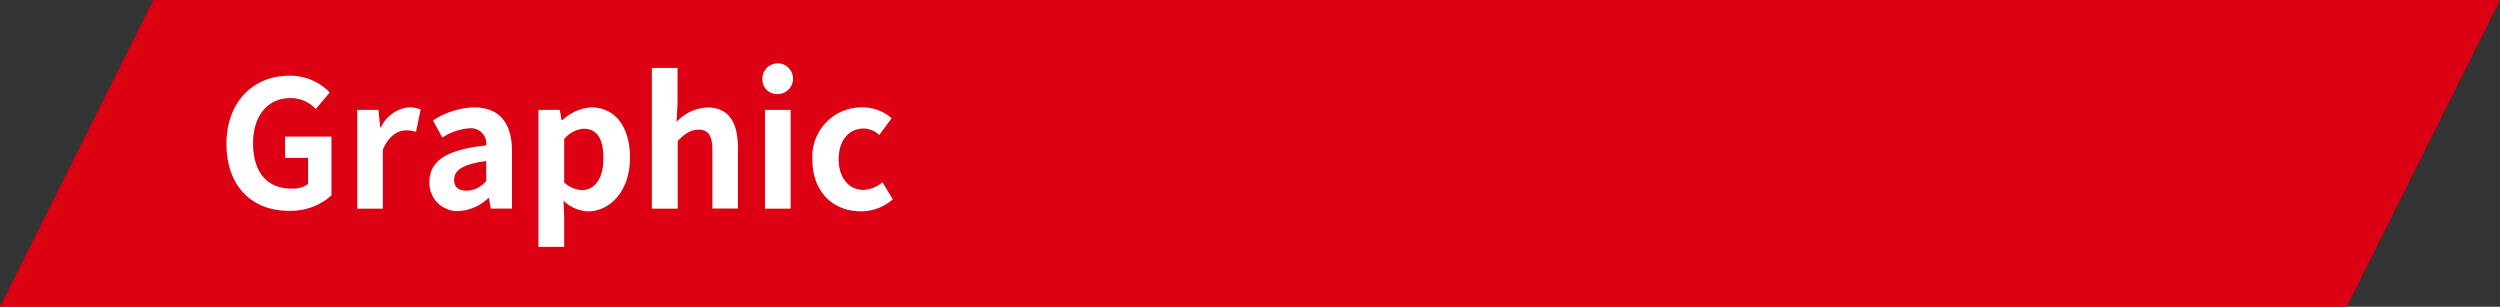 <svg xmlns="http://www.w3.org/2000/svg" viewBox="0 0 326 40"><rect x="0" y="0" width="326" height="40" fill="#333333" stroke="none"/><defs><style>.cls-1{fill:#dc0012;}.cls-2{fill:#fff;}</style></defs><g id="レイヤー_2" data-name="レイヤー 2"><g id="デザイン"><polygon class="cls-1" points="306 40 0 40 20 0 326 0 306 40"/><path class="cls-2" d="M29.53,18.77c0-5.61,3.63-8.9,8.16-8.9A7.17,7.17,0,0,1,43,12.06l-1.82,2.16a4.45,4.45,0,0,0-3.33-1.43C35,12.79,33,15,33,18.66s1.7,5.93,5,5.93A3.44,3.44,0,0,0,40.17,24V20.59h-3V17.81h6.05v7.68a8,8,0,0,1-5.52,2C33.05,27.53,29.53,24.45,29.53,18.77Z"/><path class="cls-2" d="M46.59,14.33h2.76l.23,2.28h.1A4.45,4.45,0,0,1,53.33,14a3.67,3.67,0,0,1,1.52.28l-.6,2.92A4,4,0,0,0,52.92,17c-1,0-2.23.67-3,2.53v7.68H46.59Z"/><path class="cls-2" d="M56,23.72c0-2.76,2.23-4.21,7.4-4.76a2,2,0,0,0-2.18-2.23,7.22,7.22,0,0,0-3.54,1.21l-1.22-2.23A10.3,10.3,0,0,1,61.82,14c3.26,0,4.94,2,4.94,5.68v7.52H64l-.25-1.38h-.07a6,6,0,0,1-3.89,1.7A3.65,3.65,0,0,1,56,23.72Zm7.4-.1V21c-3.13.41-4.18,1.26-4.18,2.41s.71,1.45,1.7,1.45A3.4,3.4,0,0,0,63.38,23.62Z"/><path class="cls-2" d="M70.21,14.33H73l.23,1.34h.1A6.1,6.1,0,0,1,77.09,14c3.17,0,5.06,2.6,5.06,6.56,0,4.41-2.65,7-5.47,7a4.77,4.77,0,0,1-3.2-1.4l.09,2.12v3.91H70.21Zm8.47,6.28c0-2.46-.79-3.82-2.56-3.82a3.64,3.64,0,0,0-2.55,1.34v5.66a3.62,3.62,0,0,0,2.35,1C77.48,24.75,78.68,23.42,78.68,20.61Z"/><path class="cls-2" d="M85,8.86h3.35v4.62l-.13,2.42a5.84,5.84,0,0,1,4-1.89c2.78,0,4,1.93,4,5.18v8H92.89V19.6c0-2-.55-2.69-1.82-2.69-1,0-1.72.51-2.69,1.45v8.85H85Z"/><path class="cls-2" d="M99.42,10.43a2,2,0,1,1,2,1.83A1.88,1.88,0,0,1,99.42,10.43Zm.33,3.9h3.35V27.21H99.75Z"/><path class="cls-2" d="M105.93,20.8A6.43,6.43,0,0,1,112.51,14a5.6,5.6,0,0,1,3.75,1.43l-1.61,2.18a3,3,0,0,0-2-.85c-2,0-3.29,1.59-3.29,4s1.34,4,3.2,4a4,4,0,0,0,2.51-1L116.42,26a6.39,6.39,0,0,1-4.21,1.56C108.65,27.53,105.93,25.05,105.93,20.8Z"/></g></g></svg>